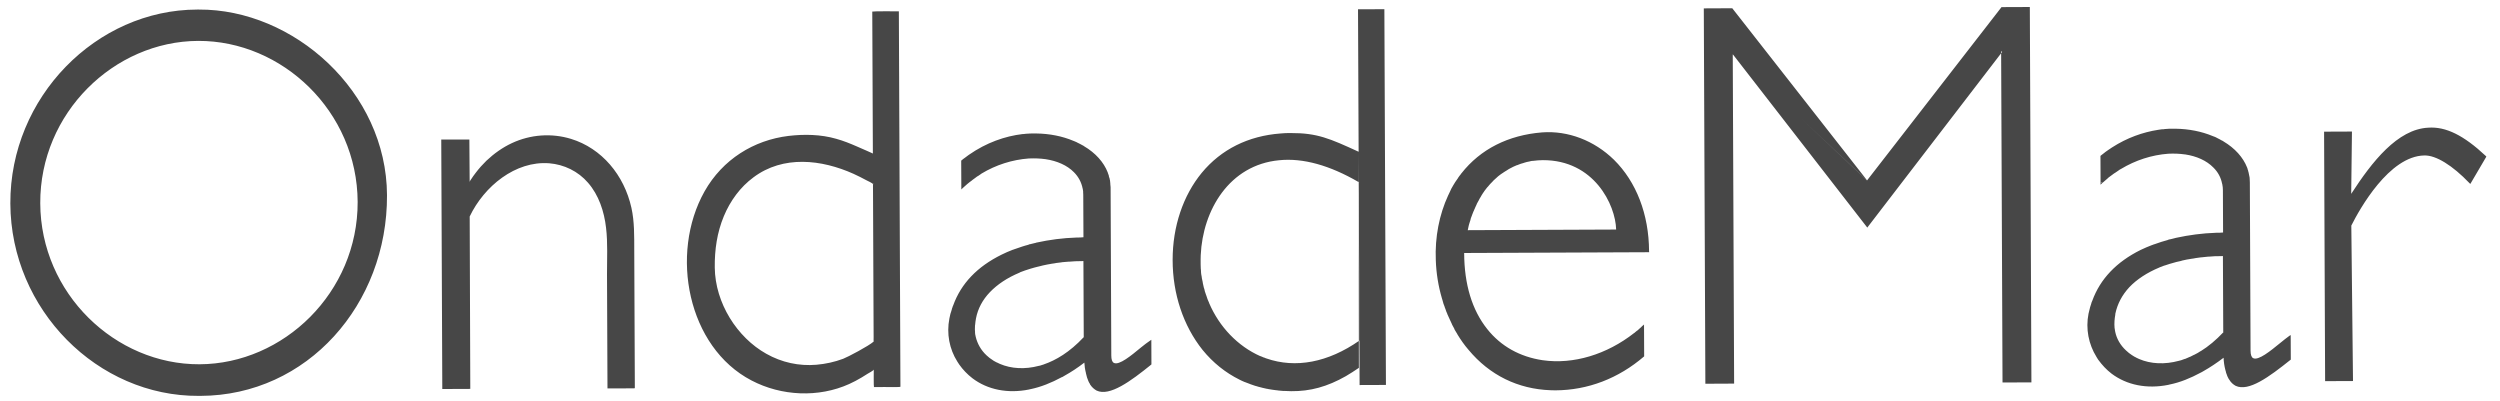 <svg xmlns="http://www.w3.org/2000/svg" fill="none" viewBox="0 0 131 21" height="21" width="131">
<path fill="#474747" d="M29.917 7.276C28.902 6.967 27.802 7.045 26.83 7.496C26.337 7.725 25.885 8.047 25.487 8.423C25.288 8.617 25.102 8.825 24.929 9.053C24.843 9.167 24.757 9.281 24.677 9.408C24.644 9.455 24.611 9.495 24.611 9.555C24.611 9.595 24.595 7.332 24.595 7.312L23.122 7.311C23.122 7.431 23.174 19.783 23.174 19.783L23.176 20.384L24.643 20.378L24.641 19.777L24.612 11.344C25.366 9.765 27.007 8.417 28.782 8.556C29.555 8.62 30.291 8.97 30.813 9.576C31.376 10.221 31.66 11.081 31.757 11.935C31.853 12.736 31.803 13.564 31.807 14.366L31.823 18.191L31.832 20.354L33.185 20.349C33.272 20.348 33.266 20.355 33.265 20.275L33.264 19.928L33.235 13.118C33.232 12.37 33.249 11.622 33.086 10.888C32.705 9.174 31.532 7.77 29.917 7.276ZM123.203 10.158L123.242 6.933L123.242 6.893L121.782 6.899L121.836 19.972L123.297 19.966L123.297 19.926L123.209 11.821C123.646 10.951 125.188 8.18 127.035 8.146C127.642 8.13 128.505 8.661 129.402 9.598L129.442 9.638L129.469 9.598L130.27 8.233L130.283 8.199L130.256 8.173C129.098 7.089 128.163 6.626 127.243 6.69C125.629 6.77 124.296 8.471 123.203 10.158ZM129.448 9.538L129.455 9.531C129.462 9.538 129.462 9.538 129.462 9.538L129.448 9.538ZM20.279 10.227C20.257 4.793 15.377 0.473 10.416 0.501L10.336 0.501C5.048 0.51 0.519 5.089 0.542 10.664C0.566 16.238 5.126 20.779 10.421 20.744L10.501 20.744C16.115 20.727 20.303 15.936 20.279 10.227ZM10.454 19.088C6.046 19.107 2.129 15.384 2.109 10.65C2.09 5.917 5.975 2.162 10.383 2.143C14.791 2.125 18.721 5.841 18.741 10.581C18.754 15.321 14.861 19.07 10.454 19.088ZM45.738 8.045C45.758 8.051 45.15 7.78 44.916 7.681C44.555 7.522 44.195 7.377 43.814 7.272C43.013 7.041 42.146 7.025 41.319 7.122C39.5 7.343 37.864 8.351 36.917 10.031C35.077 13.304 36.031 18.194 39.379 19.936C40.943 20.757 42.89 20.849 44.501 20.121C44.721 20.02 44.94 19.906 45.153 19.778C45.26 19.717 45.366 19.65 45.466 19.583C45.519 19.549 45.785 19.415 45.785 19.361C45.785 19.361 45.776 20.283 45.796 20.283L46.356 20.28C46.429 20.28 47.183 20.297 47.183 20.264L47.181 19.956L47.1 0.595C47.1 0.588 45.707 0.587 45.707 0.607L45.735 7.277L45.738 8.045ZM44.182 18.8C43.73 18.969 43.263 19.071 42.783 19.113C41.87 19.191 40.962 18.994 40.153 18.537C38.623 17.682 37.475 15.877 37.454 14.021C37.443 13.093 37.573 12.185 37.929 11.329C38.266 10.52 38.79 9.803 39.481 9.293C41.043 8.124 43.052 8.356 44.729 9.11C44.962 9.216 45.183 9.329 45.404 9.448C45.45 9.475 45.744 9.6 45.745 9.654L45.745 9.834L45.749 10.762L45.762 13.927L45.774 16.771L45.778 17.672C45.778 17.746 45.772 17.859 45.779 17.899C45.526 18.127 44.429 18.706 44.182 18.8ZM45.745 9.64L45.744 9.607C45.751 9.62 45.758 9.634 45.764 9.647C45.751 9.654 45.745 9.647 45.745 9.64ZM86.411 13.169C86.403 11.227 85.742 9.527 84.57 8.37C83.533 7.359 82.163 6.838 80.81 6.937C79.03 7.078 77.573 7.818 76.578 9.084C76.564 9.091 76.558 9.111 76.545 9.131C76.531 9.151 76.511 9.178 76.485 9.205C76.465 9.238 76.439 9.272 76.412 9.305C76.412 9.312 76.399 9.325 76.399 9.332C76.352 9.392 76.313 9.459 76.273 9.513C76.266 9.526 76.253 9.546 76.246 9.553C76.213 9.613 76.18 9.667 76.14 9.727C76.127 9.747 76.121 9.767 76.107 9.787C76.074 9.841 76.041 9.894 76.015 9.961C76.008 9.988 75.995 10.002 75.988 10.021C75.955 10.082 75.929 10.142 75.902 10.202C75.896 10.216 75.882 10.236 75.882 10.242C75.42 11.246 75.185 12.415 75.236 13.637C75.259 14.318 75.369 14.998 75.558 15.638C75.565 15.665 75.565 15.678 75.579 15.705C75.599 15.772 75.619 15.845 75.639 15.918C75.66 15.965 75.673 16.012 75.693 16.058C75.707 16.105 75.72 16.152 75.741 16.192C75.768 16.278 75.795 16.358 75.835 16.438C75.842 16.452 75.842 16.465 75.848 16.478C75.895 16.572 75.929 16.665 75.976 16.758C75.99 16.792 76.003 16.825 76.023 16.858C76.044 16.912 76.077 16.965 76.097 17.025C76.138 17.091 76.165 17.151 76.198 17.211C76.205 17.231 76.219 17.251 76.225 17.278C76.272 17.358 76.319 17.438 76.366 17.511L76.366 17.518C76.541 17.804 76.735 18.084 76.95 18.33C78.056 19.661 79.546 20.389 81.253 20.448C81.333 20.455 81.413 20.454 81.5 20.454C83.201 20.447 84.805 19.833 86.147 18.679L86.154 18.665L86.147 17.003L86.107 17.043L86.081 17.063C86.081 17.07 86.074 17.07 86.067 17.07C86.021 17.124 85.974 17.164 85.928 17.204C85.894 17.231 85.861 17.258 85.841 17.285C85.815 17.305 85.795 17.325 85.768 17.338C85.735 17.372 85.695 17.399 85.662 17.426C85.655 17.439 85.649 17.446 85.635 17.446C84.2 18.573 82.448 19.108 80.833 18.875C79.645 18.699 78.643 18.142 77.932 17.244C77.135 16.246 76.729 14.906 76.722 13.257L86.418 13.216M84.686 12.028L76.91 12.061C76.93 11.987 76.936 11.92 76.956 11.847C76.963 11.834 76.969 11.813 76.969 11.793C76.989 11.74 76.995 11.687 77.015 11.64C77.022 11.606 77.035 11.573 77.048 11.539C77.055 11.506 77.068 11.466 77.074 11.432C77.094 11.392 77.101 11.352 77.121 11.312C77.127 11.292 77.14 11.265 77.147 11.239C77.167 11.192 77.18 11.145 77.2 11.105C77.206 11.091 77.213 11.065 77.226 11.051C77.239 11.004 77.266 10.958 77.286 10.911C77.292 10.897 77.299 10.877 77.305 10.864C77.325 10.817 77.352 10.77 77.371 10.723C77.378 10.71 77.385 10.69 77.385 10.683C77.411 10.636 77.438 10.59 77.457 10.55C77.464 10.536 77.477 10.529 77.477 10.516C77.504 10.469 77.53 10.422 77.55 10.376C77.557 10.369 77.563 10.355 77.57 10.349C77.597 10.302 77.623 10.255 77.65 10.208C77.656 10.195 77.663 10.188 77.669 10.181C77.689 10.141 77.722 10.101 77.749 10.061C77.762 10.047 77.769 10.041 77.769 10.027C77.795 9.987 77.822 9.954 77.855 9.914C77.862 9.9 77.875 9.887 77.882 9.88C77.908 9.84 77.941 9.806 77.974 9.773C77.981 9.759 77.994 9.746 78.001 9.739C78.028 9.706 78.061 9.666 78.087 9.639C78.1 9.625 78.114 9.612 78.127 9.599C78.154 9.565 78.187 9.538 78.213 9.511C78.227 9.491 78.24 9.478 78.247 9.471C78.28 9.444 78.306 9.411 78.34 9.384C78.353 9.371 78.373 9.357 78.386 9.344C78.413 9.317 78.446 9.29 78.466 9.27C78.479 9.257 78.492 9.243 78.512 9.23C78.539 9.203 78.559 9.19 78.592 9.169C78.612 9.156 78.632 9.143 78.645 9.129C78.672 9.109 78.698 9.089 78.725 9.075C78.745 9.069 78.765 9.049 78.785 9.035C78.811 9.015 78.832 9.001 78.858 8.988C78.878 8.975 78.898 8.961 78.925 8.948C78.951 8.934 78.971 8.921 78.998 8.901C79.018 8.887 79.044 8.867 79.071 8.854C79.091 8.84 79.111 8.833 79.138 8.82C79.164 8.8 79.191 8.793 79.217 8.78C79.237 8.766 79.257 8.759 79.277 8.746C79.311 8.732 79.337 8.719 79.37 8.705C79.39 8.699 79.404 8.685 79.43 8.679C79.457 8.665 79.49 8.652 79.53 8.645C79.55 8.638 79.557 8.631 79.577 8.624C79.61 8.611 79.65 8.597 79.683 8.584C79.697 8.577 79.71 8.577 79.73 8.57C79.77 8.564 79.81 8.543 79.843 8.537C79.856 8.53 79.87 8.53 79.883 8.523C79.923 8.51 79.97 8.496 80.003 8.489C80.01 8.489 80.023 8.482 80.036 8.482C80.076 8.476 80.123 8.462 80.17 8.455C80.176 8.455 80.189 8.448 80.189 8.448C80.236 8.435 80.29 8.428 80.343 8.428C80.51 8.407 80.676 8.393 80.843 8.392C83.53 8.381 84.654 10.733 84.686 12.028ZM71.239 19.282L71.243 20.176L72.623 20.171L72.541 0.482L71.16 0.487L71.192 7.938M71.192 7.952C69.675 7.257 69.027 6.966 67.626 6.972C67.453 6.973 67.273 6.973 67.1 6.994C65.406 7.121 63.989 7.828 62.974 9.054C61.992 10.247 61.445 11.872 61.446 13.621C61.446 15.403 62.007 17.077 63.019 18.341C63.562 19.007 64.218 19.531 64.953 19.895C65.033 19.942 65.127 19.975 65.213 20.015C65.22 20.021 65.227 20.021 65.234 20.021C65.32 20.054 65.4 20.087 65.494 20.12C65.501 20.12 65.514 20.127 65.527 20.134C65.614 20.16 65.694 20.193 65.775 20.219C65.794 20.226 65.814 20.226 65.828 20.232C65.901 20.259 65.988 20.279 66.068 20.298C66.088 20.305 66.122 20.311 66.142 20.318C66.215 20.338 66.295 20.351 66.369 20.37C66.402 20.377 66.442 20.377 66.475 20.39C66.542 20.403 66.609 20.409 66.676 20.422C66.722 20.429 66.776 20.435 66.822 20.442C66.876 20.448 66.936 20.455 66.989 20.461C66.996 20.468 67.009 20.468 67.016 20.468L67.056 20.468L67.103 20.474C67.156 20.481 67.209 20.48 67.269 20.487C67.289 20.487 67.316 20.487 67.329 20.486C67.436 20.493 67.549 20.499 67.656 20.498C68.656 20.508 69.549 20.264 70.52 19.712C70.747 19.578 70.973 19.436 71.205 19.275M71.233 17.866L71.233 17.846C69.591 18.995 67.885 19.316 66.355 18.781C66.329 18.775 66.308 18.762 66.282 18.755C66.262 18.742 66.235 18.729 66.208 18.729C66.162 18.702 66.108 18.689 66.055 18.663C66.055 18.663 66.048 18.663 66.041 18.663C64.859 18.14 63.894 17.129 63.362 15.889C63.356 15.876 63.355 15.856 63.349 15.85C63.329 15.796 63.302 15.743 63.282 15.696C63.275 15.676 63.268 15.656 63.261 15.636C63.248 15.583 63.227 15.543 63.214 15.496C63.207 15.476 63.2 15.456 63.194 15.443C63.173 15.383 63.153 15.323 63.133 15.263C63.126 15.229 63.119 15.21 63.113 15.169C63.099 15.136 63.086 15.096 63.079 15.063C63.072 15.03 63.065 14.996 63.058 14.969C63.052 14.923 63.038 14.889 63.031 14.849C63.025 14.823 63.018 14.796 63.018 14.763C63.004 14.696 62.99 14.636 62.977 14.576C62.977 14.549 62.97 14.529 62.97 14.509C62.963 14.462 62.956 14.409 62.943 14.362C62.942 14.336 62.942 14.309 62.935 14.282C62.935 14.236 62.928 14.189 62.928 14.135C62.928 14.115 62.928 14.095 62.921 14.075C62.914 14.009 62.914 13.935 62.914 13.862L62.913 13.635L62.913 13.588C62.912 13.521 62.919 13.448 62.918 13.381L62.918 13.374C63.022 11.017 64.412 8.641 67.032 8.396C68.279 8.271 69.674 8.659 71.192 9.541L71.226 17.846C71.226 17.84 71.239 17.833 71.239 17.833L71.233 17.866ZM71.218 9.547C71.212 9.547 71.205 9.541 71.205 9.541L71.205 9.507L71.218 9.547ZM90.803 2.849L97.816 11.887L97.843 11.927L97.876 11.886L104.86 2.79L104.86 2.724L104.893 2.683L104.906 2.683L104.906 2.737L104.86 2.79L104.932 20.043L106.446 20.036L106.363 0.367L104.876 0.373L104.863 0.394L97.832 9.456M97.839 9.456L90.786 0.452L90.772 0.432L89.279 0.439L89.361 20.108L90.868 20.101L90.796 2.849M97.869 11.833L97.882 11.82L97.889 11.833L97.869 11.833ZM119.467 17.985C118.989 18.375 118.338 18.912 118.064 18.766C117.977 18.72 117.93 18.586 117.929 18.379L117.892 9.56C117.892 9.506 117.891 9.459 117.885 9.406C117.884 9.393 117.884 9.379 117.884 9.373C117.884 9.319 117.877 9.279 117.864 9.226C117.864 9.212 117.857 9.206 117.857 9.192C117.85 9.159 117.843 9.126 117.837 9.092C117.83 9.072 117.83 9.046 117.823 9.026C117.809 8.999 117.809 8.972 117.803 8.946C117.789 8.906 117.769 8.859 117.762 8.812C117.762 8.806 117.755 8.792 117.749 8.779C117.54 8.246 117.111 7.767 116.509 7.409C116.496 7.402 116.476 7.389 116.462 7.376L116.449 7.376C116.355 7.323 116.262 7.27 116.162 7.223C116.148 7.21 116.128 7.203 116.115 7.197C116.068 7.177 116.028 7.157 115.981 7.144C115.961 7.137 115.954 7.131 115.948 7.131C115.36 6.886 114.699 6.755 113.999 6.745L113.979 6.745L113.806 6.746C113.792 6.746 113.772 6.746 113.759 6.746L113.639 6.746L113.599 6.753L113.559 6.753C113.519 6.754 113.479 6.76 113.446 6.761C113.419 6.767 113.379 6.768 113.352 6.774C113.326 6.774 113.312 6.774 113.279 6.775C113.212 6.782 113.159 6.795 113.092 6.802C112.293 6.926 111.46 7.216 110.669 7.727C110.602 7.767 110.536 7.814 110.469 7.861C110.423 7.895 110.37 7.935 110.316 7.969C110.303 7.982 110.283 7.996 110.276 8.002C110.21 8.049 110.143 8.103 110.077 8.157L110.064 8.17L110.07 9.679L110.13 9.619L110.136 9.612C110.249 9.511 110.356 9.417 110.469 9.323L110.469 9.317C110.529 9.276 110.568 9.243 110.622 9.203C110.628 9.196 110.641 9.183 110.655 9.182C110.695 9.149 110.735 9.115 110.788 9.082C110.808 9.075 110.834 9.055 110.854 9.041C110.888 9.015 110.927 8.994 110.961 8.968C111.007 8.941 111.04 8.907 111.087 8.88C111.1 8.88 111.12 8.86 111.14 8.853C111.899 8.396 112.751 8.119 113.618 8.055C113.924 8.04 114.218 8.053 114.491 8.092L114.498 8.091C115.105 8.182 115.62 8.414 115.975 8.773C116.222 9.012 116.377 9.305 116.438 9.626C116.445 9.632 116.445 9.639 116.445 9.639C116.452 9.686 116.459 9.732 116.466 9.772C116.472 9.786 116.472 9.799 116.472 9.812C116.479 9.866 116.48 9.913 116.48 9.966L116.489 12.183C116.369 12.197 116.249 12.197 116.129 12.197C115.402 12.22 114.696 12.317 114.036 12.46C114.023 12.46 114.003 12.467 113.983 12.473C113.93 12.487 113.876 12.501 113.823 12.514C113.776 12.521 113.73 12.541 113.676 12.548L113.676 12.541L113.623 12.562L113.596 12.569L113.596 12.575C113.377 12.63 113.137 12.711 112.911 12.792C112.884 12.799 112.851 12.812 112.824 12.819C112.811 12.826 112.791 12.839 112.771 12.839C112.564 12.92 112.365 13.001 112.172 13.095C110.907 13.722 110.051 14.613 109.635 15.763C109.622 15.783 109.615 15.81 109.602 15.837C109.589 15.883 109.576 15.924 109.563 15.97C109.55 16.011 109.536 16.051 109.523 16.091C109.517 16.124 109.504 16.158 109.497 16.198C109.477 16.271 109.458 16.352 109.438 16.438C109.281 17.233 109.445 18.041 109.854 18.7C109.888 18.747 109.908 18.787 109.935 18.833C109.942 18.84 109.948 18.846 109.955 18.86C110.149 19.126 110.377 19.372 110.645 19.578C111.448 20.182 112.502 20.391 113.622 20.166L113.668 20.153L113.701 20.146C114.234 20.037 114.774 19.821 115.333 19.518C115.346 19.512 115.359 19.505 115.373 19.498C115.406 19.478 115.439 19.458 115.466 19.444C115.812 19.249 116.164 19.014 116.516 18.746C116.517 18.792 116.524 18.846 116.524 18.892C116.545 19.133 116.592 19.34 116.646 19.513C116.646 19.526 116.646 19.533 116.646 19.54C116.66 19.559 116.673 19.593 116.68 19.62C116.68 19.633 116.687 19.646 116.694 19.66C116.7 19.673 116.714 19.7 116.714 19.713C116.721 19.726 116.727 19.746 116.734 19.759C116.741 19.779 116.748 19.793 116.761 19.806C116.774 19.833 116.781 19.86 116.801 19.879L116.808 19.886C116.895 20.039 117.016 20.146 117.149 20.218C117.831 20.536 118.895 19.757 120.018 18.858L120.038 18.844L120.032 17.556L119.966 17.596C119.826 17.69 119.654 17.838 119.467 17.985ZM110.11 9.572L110.09 9.559C110.096 9.552 110.109 9.539 110.109 9.532L110.11 9.572ZM110.15 9.592L110.123 9.579C110.13 9.565 110.143 9.558 110.15 9.552L110.15 9.592ZM115.315 18.403C115.308 18.404 115.301 18.404 115.301 18.404C115.248 18.444 115.195 18.471 115.142 18.504C115.128 18.511 115.122 18.511 115.115 18.518C115.068 18.545 115.015 18.572 114.962 18.599C114.955 18.599 114.942 18.599 114.942 18.605C114.882 18.632 114.829 18.659 114.769 18.693C114.756 18.7 114.736 18.7 114.729 18.706C114.682 18.727 114.643 18.74 114.609 18.76C114.583 18.774 114.549 18.78 114.516 18.801C114.496 18.801 114.469 18.814 114.443 18.821C114.41 18.834 114.363 18.848 114.33 18.862C114.316 18.868 114.303 18.868 114.296 18.875C114.256 18.889 114.21 18.902 114.163 18.909C113.437 19.106 112.697 19.075 112.089 18.811C112.049 18.791 112.002 18.771 111.948 18.745C111.935 18.738 111.922 18.731 111.915 18.725C111.888 18.712 111.862 18.698 111.835 18.685C111.808 18.672 111.781 18.652 111.741 18.625C111.741 18.625 111.734 18.619 111.728 18.619C111.607 18.539 111.5 18.459 111.4 18.36C111.105 18.087 110.911 17.747 110.836 17.381L110.836 17.374C110.829 17.327 110.815 17.287 110.815 17.247C110.808 17.22 110.808 17.2 110.802 17.174C110.801 17.16 110.801 17.147 110.801 17.127C110.794 17.087 110.794 17.047 110.794 17.007C110.794 16.933 110.794 16.873 110.8 16.806C110.8 16.787 110.8 16.78 110.806 16.76C110.813 16.7 110.813 16.64 110.826 16.586C110.826 16.559 110.832 16.533 110.839 16.506C110.839 16.473 110.845 16.446 110.845 16.433C110.956 15.918 111.195 15.463 111.573 15.054C111.965 14.639 112.51 14.282 113.162 14.012L113.169 14.006C113.196 13.999 113.222 13.986 113.249 13.979C113.302 13.959 113.349 13.938 113.402 13.918C113.409 13.918 113.422 13.918 113.435 13.911C113.515 13.884 113.595 13.857 113.682 13.83C113.762 13.803 113.842 13.783 113.922 13.762C113.955 13.749 114.001 13.735 114.041 13.728C114.101 13.715 114.161 13.701 114.221 13.688C114.268 13.681 114.308 13.667 114.341 13.654C114.428 13.633 114.508 13.62 114.594 13.599C114.621 13.592 114.654 13.586 114.681 13.586C114.768 13.565 114.861 13.558 114.948 13.544C114.981 13.538 115.014 13.531 115.048 13.524C115.128 13.51 115.214 13.503 115.301 13.489C115.327 13.489 115.354 13.483 115.381 13.482C115.487 13.469 115.601 13.455 115.707 13.448L115.761 13.447C115.861 13.44 115.961 13.433 116.054 13.426L116.134 13.426C116.247 13.419 116.367 13.418 116.481 13.418L116.498 17.417C116.119 17.819 115.727 18.148 115.315 18.403ZM116.498 17.417C116.504 17.417 116.511 17.404 116.511 17.404L116.498 17.437L116.498 17.417ZM59.771 18.221C59.292 18.617 58.641 19.161 58.367 19.015C58.274 18.969 58.233 18.835 58.232 18.628L58.196 9.809C58.195 9.755 58.188 9.709 58.181 9.655C58.181 9.642 58.181 9.628 58.181 9.622C58.175 9.568 58.168 9.528 58.167 9.475C58.167 9.468 58.161 9.455 58.161 9.442C58.154 9.408 58.147 9.375 58.14 9.342C58.133 9.322 58.127 9.295 58.113 9.275C58.113 9.248 58.106 9.222 58.1 9.195C58.086 9.155 58.066 9.108 58.052 9.062C58.052 9.055 58.046 9.042 58.045 9.035C57.837 8.502 57.408 8.016 56.799 7.658C56.786 7.645 56.773 7.638 56.753 7.625C56.746 7.625 56.739 7.618 56.733 7.618C56.646 7.572 56.559 7.519 56.465 7.479C56.452 7.466 56.425 7.453 56.405 7.446C56.365 7.426 56.318 7.406 56.278 7.393C56.265 7.386 56.251 7.38 56.245 7.38C55.664 7.135 55.003 7.004 54.303 6.994L54.276 6.994L54.109 6.995C54.089 6.995 54.076 6.995 54.062 6.995L53.949 6.996L53.903 7.002L53.862 7.003C53.822 7.003 53.789 7.01 53.749 7.01C53.716 7.017 53.682 7.017 53.649 7.023C53.629 7.024 53.602 7.024 53.589 7.024C52.663 7.134 51.691 7.472 50.773 8.11C50.746 8.131 50.713 8.151 50.68 8.178C50.647 8.204 50.613 8.225 50.574 8.258C50.507 8.305 50.441 8.352 50.381 8.406L50.367 8.419L50.374 9.928L50.434 9.868L50.44 9.861C50.599 9.714 50.759 9.573 50.932 9.452C50.932 9.445 50.945 9.438 50.945 9.438C50.992 9.398 51.045 9.364 51.091 9.331C51.105 9.324 51.118 9.304 51.138 9.297C51.171 9.264 51.218 9.237 51.258 9.217C51.291 9.19 51.324 9.17 51.357 9.15C51.384 9.129 51.404 9.116 51.431 9.096C52.189 8.639 53.041 8.368 53.908 8.304C54.215 8.29 54.508 8.302 54.788 8.341C55.396 8.432 55.917 8.663 56.272 9.022C56.513 9.262 56.667 9.555 56.729 9.875C56.729 9.882 56.735 9.888 56.735 9.888C56.742 9.935 56.749 9.982 56.756 10.022C56.756 10.035 56.756 10.048 56.756 10.062C56.763 10.115 56.763 10.162 56.763 10.215L56.773 12.432C56.659 12.446 56.539 12.446 56.419 12.447L56.413 12.447C55.686 12.47 54.979 12.566 54.326 12.709C54.306 12.709 54.293 12.716 54.28 12.723C54.227 12.736 54.173 12.75 54.113 12.763C54.067 12.77 54.02 12.79 53.973 12.797L53.973 12.791L53.92 12.811L53.893 12.818L53.894 12.824C53.667 12.879 53.441 12.96 53.208 13.041C53.181 13.048 53.154 13.061 53.128 13.068C53.108 13.075 53.088 13.088 53.068 13.088C52.861 13.169 52.668 13.25 52.482 13.344C51.211 13.971 50.361 14.855 49.946 16.006C49.932 16.032 49.919 16.059 49.913 16.093C49.893 16.139 49.88 16.18 49.873 16.22C49.86 16.26 49.847 16.306 49.834 16.347C49.821 16.387 49.814 16.413 49.801 16.447C49.781 16.527 49.761 16.607 49.748 16.688C49.592 17.483 49.748 18.29 50.165 18.949C50.191 18.996 50.225 19.036 50.252 19.082C50.259 19.089 50.259 19.096 50.265 19.102C50.453 19.369 50.688 19.615 50.955 19.82C51.751 20.425 52.812 20.634 53.925 20.409L53.972 20.395L53.978 20.395L54.012 20.389C54.538 20.279 55.084 20.064 55.643 19.761C55.65 19.761 55.656 19.754 55.67 19.754C55.703 19.734 55.743 19.707 55.783 19.687C56.135 19.492 56.481 19.263 56.82 19.001C56.827 19.102 56.841 19.195 56.848 19.288C56.848 19.295 56.848 19.302 56.855 19.302C56.855 19.349 56.868 19.382 56.875 19.422L56.875 19.428C56.882 19.475 56.889 19.509 56.902 19.542L56.902 19.555C56.923 19.635 56.936 19.702 56.957 19.769C56.957 19.782 56.963 19.782 56.963 19.789C56.99 19.855 57.011 19.915 57.031 19.969C57.051 20.029 57.085 20.069 57.111 20.115C57.118 20.122 57.118 20.128 57.118 20.142C57.212 20.288 57.333 20.395 57.466 20.468C58.148 20.785 59.252 19.973 60.322 19.107L60.335 19.094L60.33 17.805L60.27 17.845C60.123 17.939 59.957 18.074 59.771 18.221ZM54.706 19.09C54.706 19.09 54.7 19.097 54.693 19.097C54.647 19.111 54.607 19.124 54.56 19.138C54.54 19.145 54.513 19.151 54.5 19.158C54.473 19.165 54.453 19.172 54.427 19.172C53.714 19.362 52.987 19.325 52.392 19.067C52.346 19.047 52.299 19.027 52.252 19C52.245 18.994 52.225 18.994 52.219 18.987C52.192 18.974 52.159 18.961 52.132 18.941C52.105 18.928 52.085 18.908 52.052 18.895C52.045 18.888 52.038 18.881 52.025 18.875C51.904 18.802 51.797 18.715 51.697 18.622C51.403 18.35 51.214 18.01 51.126 17.643L51.126 17.637C51.112 17.59 51.106 17.55 51.099 17.51C51.092 17.483 51.092 17.463 51.092 17.43C51.092 17.416 51.092 17.403 51.092 17.383C51.085 17.343 51.085 17.303 51.084 17.263C51.084 17.189 51.084 17.129 51.09 17.062C51.09 17.049 51.097 17.036 51.097 17.016C51.103 16.956 51.11 16.895 51.116 16.842C51.123 16.815 51.129 16.788 51.129 16.762C51.136 16.735 51.136 16.708 51.142 16.682C51.24 16.174 51.485 15.712 51.87 15.31C52.262 14.901 52.787 14.552 53.419 14.289C53.433 14.282 53.446 14.275 53.466 14.262C53.493 14.255 53.513 14.242 53.539 14.235C53.593 14.214 53.646 14.194 53.706 14.174C53.712 14.174 53.719 14.174 53.726 14.167C53.819 14.14 53.912 14.106 53.999 14.079C54.065 14.059 54.139 14.039 54.212 14.018C54.258 14.005 54.305 13.991 54.345 13.984C54.398 13.971 54.458 13.957 54.512 13.944C54.558 13.937 54.598 13.923 54.645 13.91C54.725 13.889 54.798 13.876 54.871 13.862C54.911 13.855 54.951 13.848 54.991 13.841C55.078 13.821 55.158 13.814 55.245 13.8C55.285 13.793 55.311 13.787 55.351 13.78C55.431 13.766 55.505 13.759 55.584 13.752C55.618 13.745 55.651 13.739 55.671 13.738C55.785 13.731 55.891 13.717 56.005 13.71L56.058 13.71C56.158 13.703 56.258 13.696 56.351 13.689L56.431 13.688C56.544 13.681 56.658 13.681 56.771 13.68L56.788 17.666C56.051 18.457 55.319 18.881 54.706 19.09ZM56.794 17.666C56.801 17.666 56.808 17.653 56.808 17.653L56.795 17.68L56.794 17.666Z"></path>
</svg>
